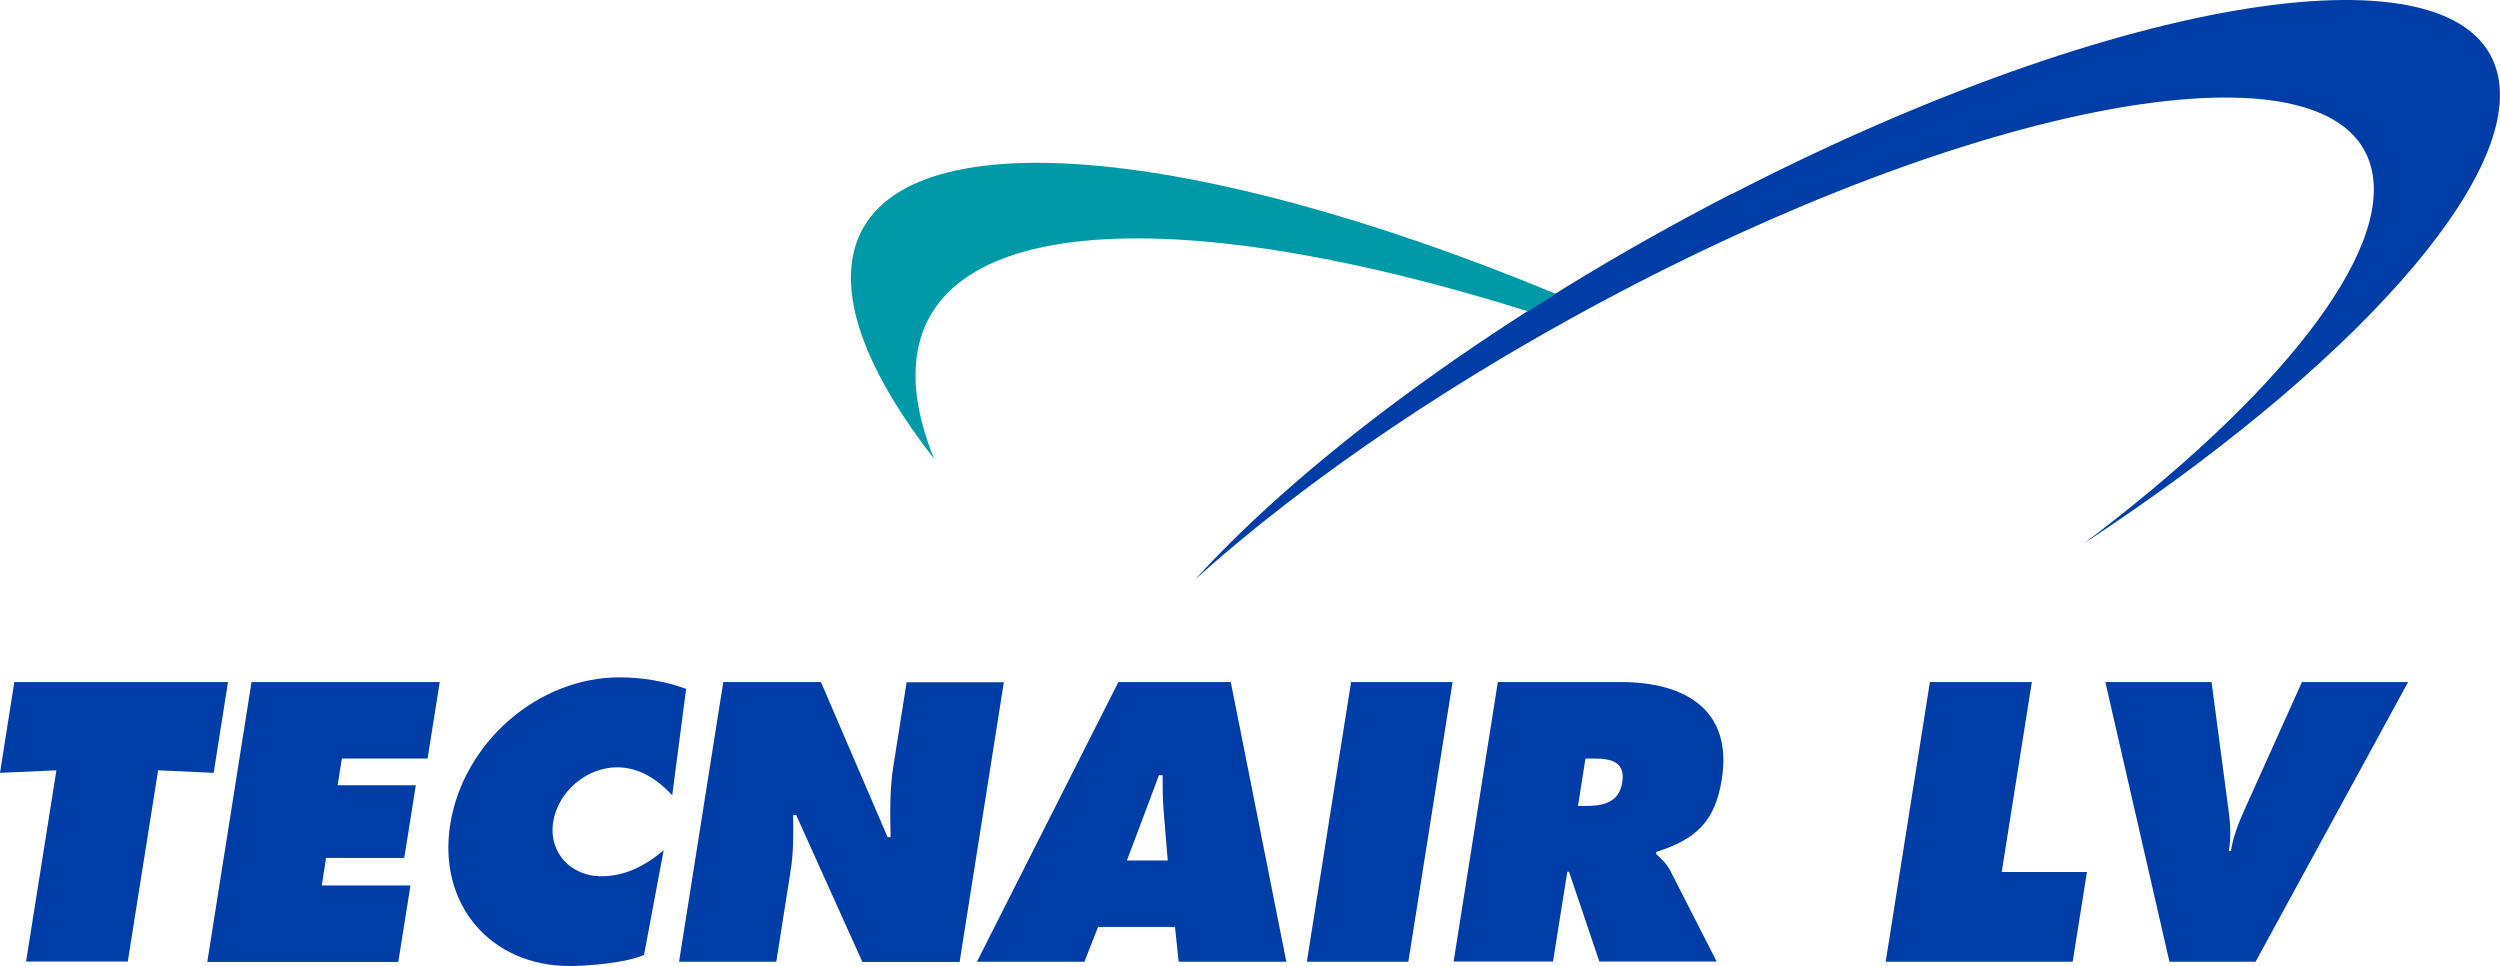 <?xml version="1.0" encoding="UTF-8"?>
<svg xmlns="http://www.w3.org/2000/svg" id="b" width="117" height="45.22" viewBox="0 0 117 45.22">
  <g id="c">
    <path d="m.67,31.92h10l-.67,4.25-2.6-.12-1.42,8.95H1.22l1.42-8.95-2.64.12.67-4.25Z" fill="#003da6" stroke-width="0"></path>
    <path d="m11.78,31.92h8.8l-.57,3.58h-4.01l-.2,1.25h3.66l-.54,3.4h-3.66l-.2,1.29h4.15l-.57,3.58h-8.94s2.07-13.09,2.07-13.09Z" fill="#003da6" stroke-width="0"></path>
    <path d="m31.47,37.23c-.65-.71-1.51-1.32-2.59-1.32-1.42,0-2.76,1.13-2.99,2.55-.23,1.44.83,2.55,2.25,2.55,1.09,0,2.04-.47,2.92-1.22l-.92,4.9c-.82.37-2.62.52-3.47.52-3.73,0-6.19-2.9-5.6-6.63.61-3.82,4.09-6.88,7.93-6.88,1.07,0,2.16.19,3.11.54l-.65,4.98h0Z" fill="#003da6" stroke-width="0"></path>
    <path d="m33.85,31.92h4.57l3.12,7.26h.14c-.02-1.09-.05-2.22.13-3.33l.62-3.92h4.55l-2.07,13.09h-4.55l-3.1-6.88h-.14c.01.9.02,1.76-.12,2.62l-.67,4.25h-4.55s2.07-13.09,2.07-13.09Z" fill="#003da6" stroke-width="0"></path>
    <path d="m50.76,45.01h-5.04l6.62-13.09h5.26l2.6,13.09h-5.04l-.17-1.63h-3.6l-.64,1.63Zm3.89-4.74l-.19-2.31c-.05-.55-.05-1.13-.05-1.68h-.17l-1.5,3.99s1.91,0,1.91,0Z" fill="#003da6" stroke-width="0"></path>
    <path d="m63.23,31.92h4.75l-2.07,13.09h-4.75l2.07-13.09Z" fill="#003da6" stroke-width="0"></path>
    <path d="m70.11,31.92h5.74c2.95,0,5.25,1.25,4.73,4.55-.31,1.98-1.21,2.81-3.07,3.4v.1c.2.19.46.4.66.78l2.17,4.25h-5.49l-1.42-4.2h-.08l-.67,4.2h-4.65l2.07-13.09h0Zm3.74,5.8h.33c.78,0,1.58-.12,1.74-1.09.16-1-.54-1.13-1.35-1.13h-.37l-.35,2.22Z" fill="#003da6" stroke-width="0"></path>
    <path d="m90.34,31.92h4.75l-1.41,8.89h3.99l-.67,4.2h-8.75l2.07-13.09h0Z" fill="#003da6" stroke-width="0"></path>
    <path d="m112.7,31.92l-7.14,13.09h-4.03l-3-13.09h4.97l.79,5.96c.09.64.13,1.29.02,1.94h.1c.1-.66.35-1.3.64-1.94l2.68-5.96h4.97,0Z" fill="#003da6" stroke-width="0"></path>
    <path d="m81.05,9.08C99.18-.27,115.28-2.81,116.87,3.39c1.26,4.91-6.91,13.88-19.34,22.04,8.99-6.76,14.48-13.58,13.44-17.59-1.53-5.99-17.03-3.53-34.47,5.47-8.18,4.22-15.38,9.14-20.56,13.8,5.31-5.83,14.4-12.52,25.1-18.04" fill="#003da6" fill-rule="evenodd" stroke-width="0"></path>
    <path d="m72.81,13.75c-17.31-7.17-31.22-8.31-32.83-2.04-.65,2.53.75,5.93,3.74,9.77-.83-2.05-1.09-3.88-.69-5.44,1.57-6.14,13.01-6.33,28.48-1.47.43-.27.87-.54,1.3-.82" fill="#0099a8" fill-rule="evenodd" stroke-width="0"></path>
  </g>
</svg>
